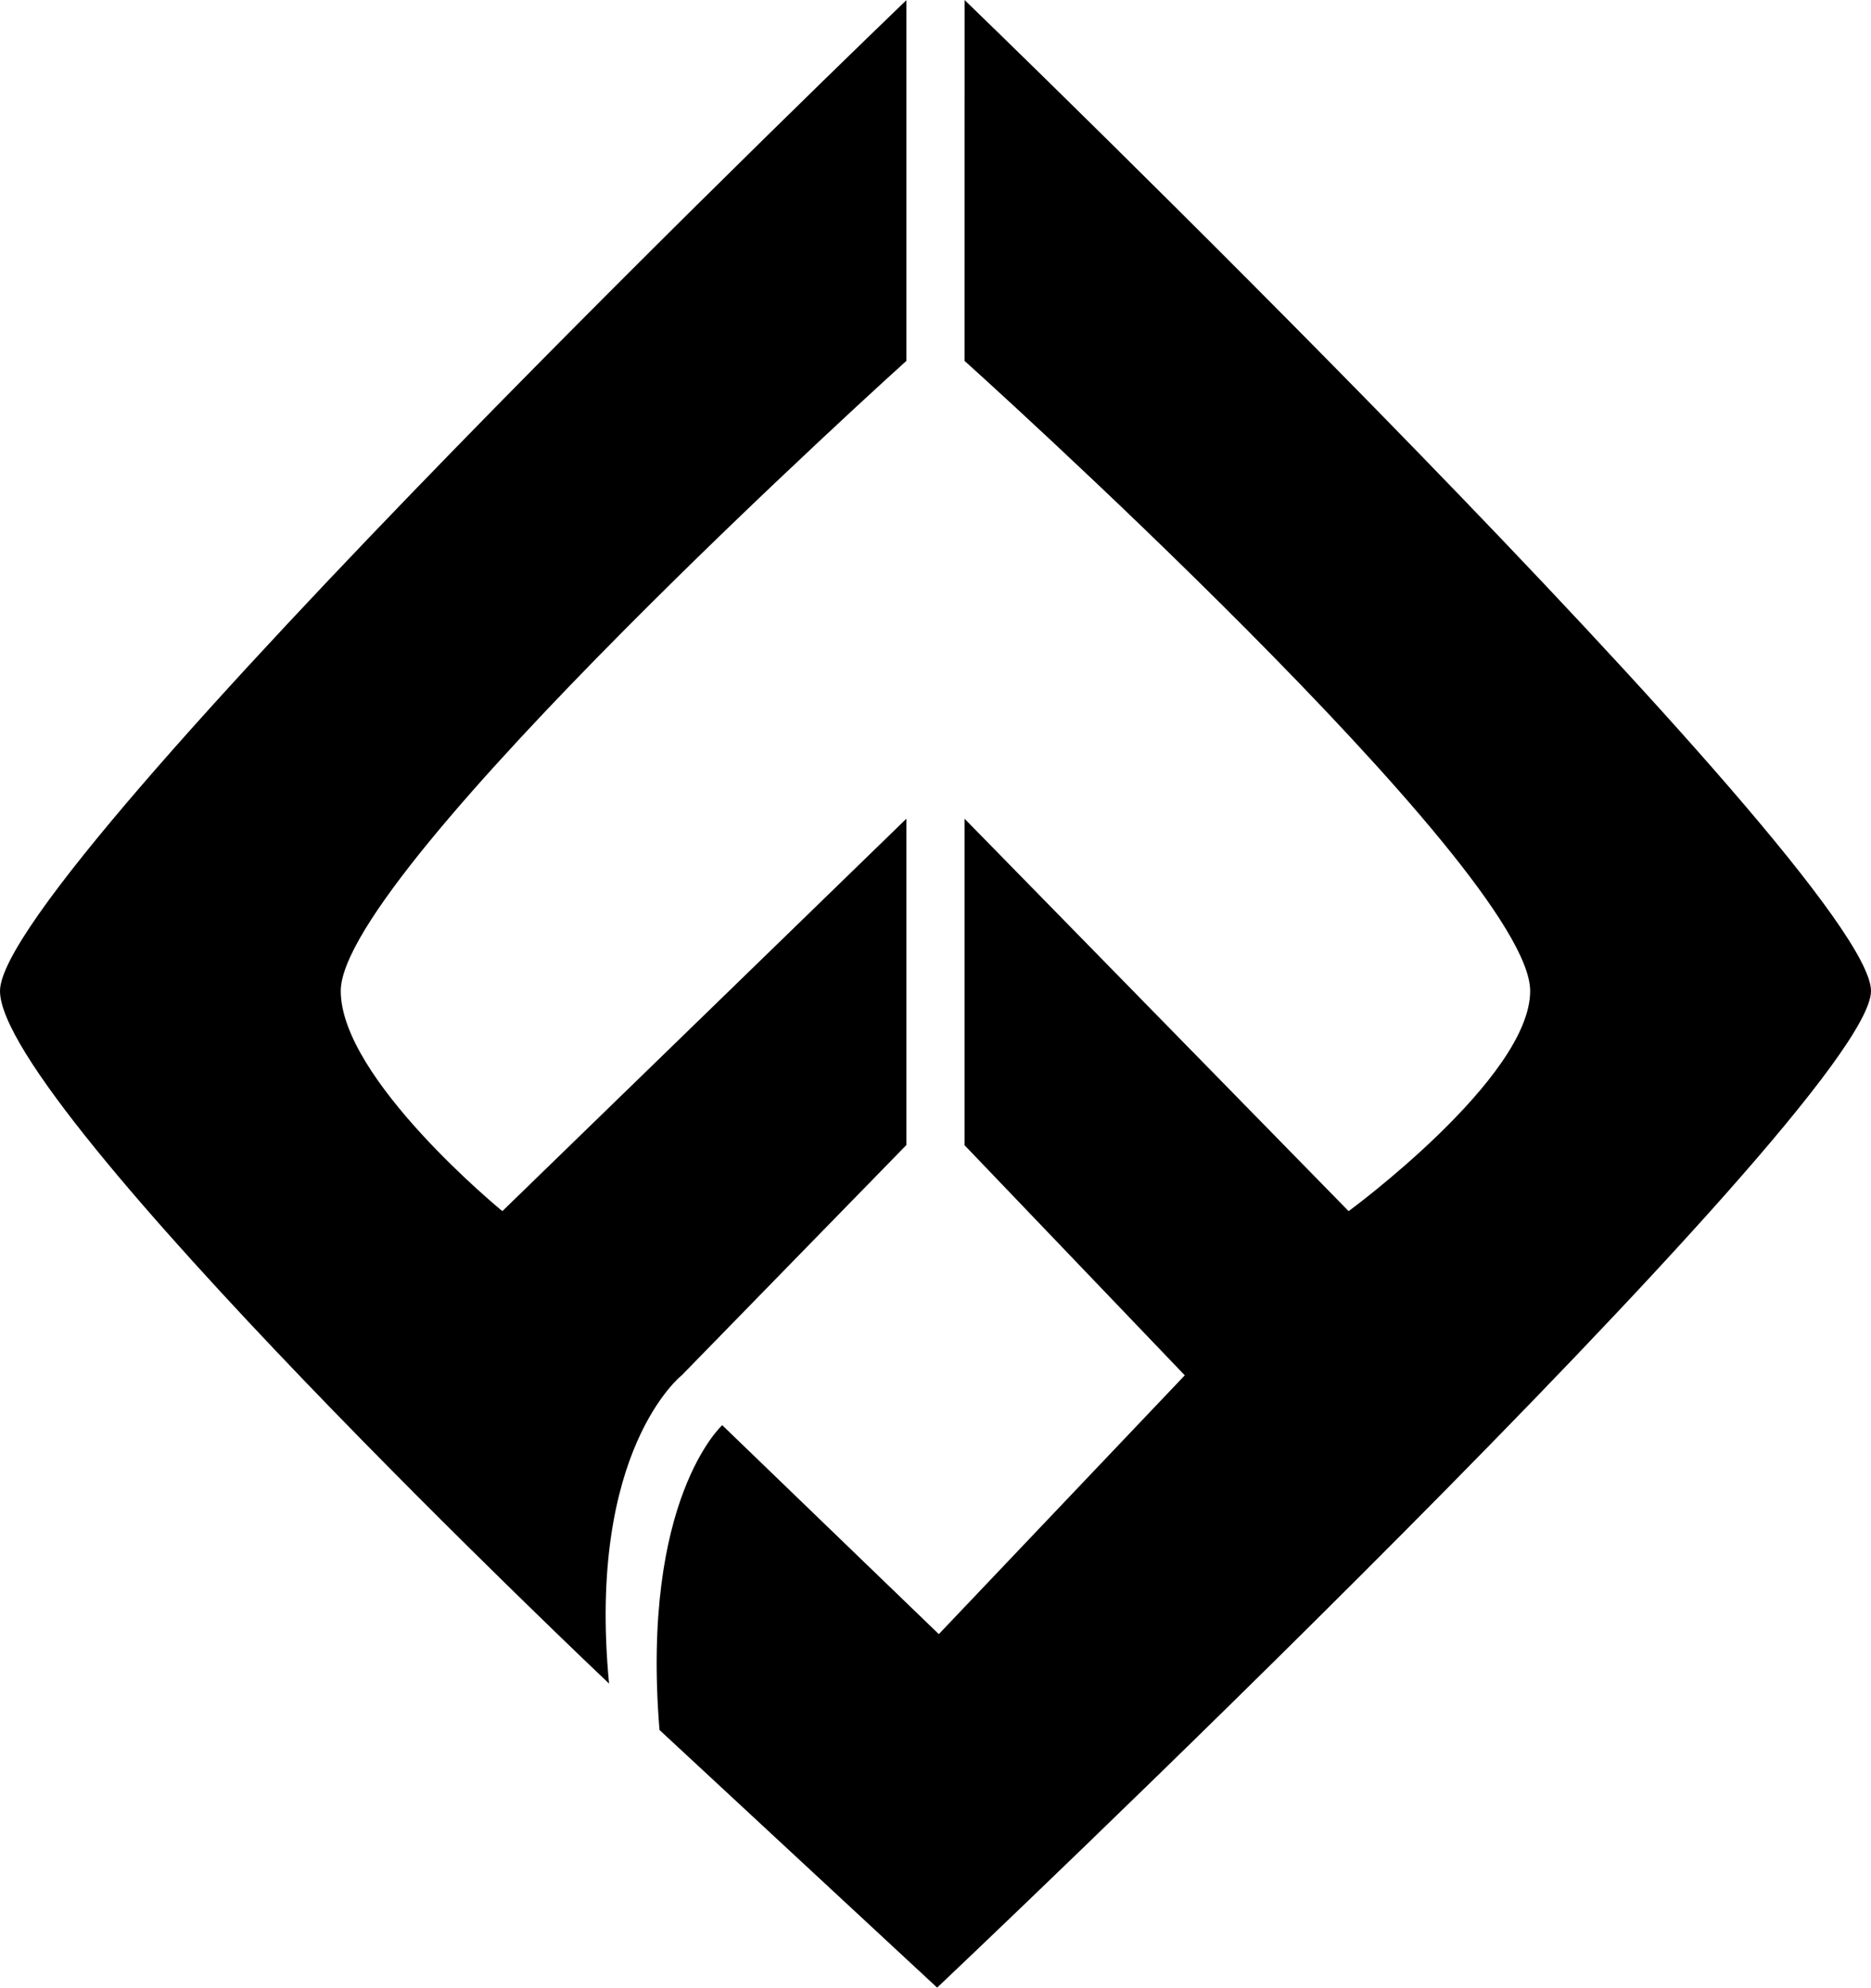 <svg id="Layer_1" data-name="Layer 1" xmlns="http://www.w3.org/2000/svg" viewBox="0 0 290.51 308.58"><title>fw_logo</title><path d="M131.21,234.2l34.86-35.73V147.81l-62.74,60.93s-25.09-20.52-25.09-34.18c0-18.69,87.83-97.83,87.83-97.83v-56S25.33,155.87,25.33,174.56c0,18.08,94.57,107.53,94.57,107.53C116.42,245.77,131.21,234.2,131.21,234.2Z" transform="translate(-25.33 -20.71)"/><path d="M175.1,20.71s140.74,135.9,140.74,153.85c0,17.66-145,154.73-145,154.73l-43.11-40c-2.93-35.89,9.74-47.32,9.74-47.32l33.63,32.44,38.19-40.18-34.2-35.73V147.81l59.64,60.93s28.19-20.68,28.19-34.18c0-18.91-87.83-97.83-87.83-97.83Z" transform="translate(-25.33 -20.71)"/></svg>